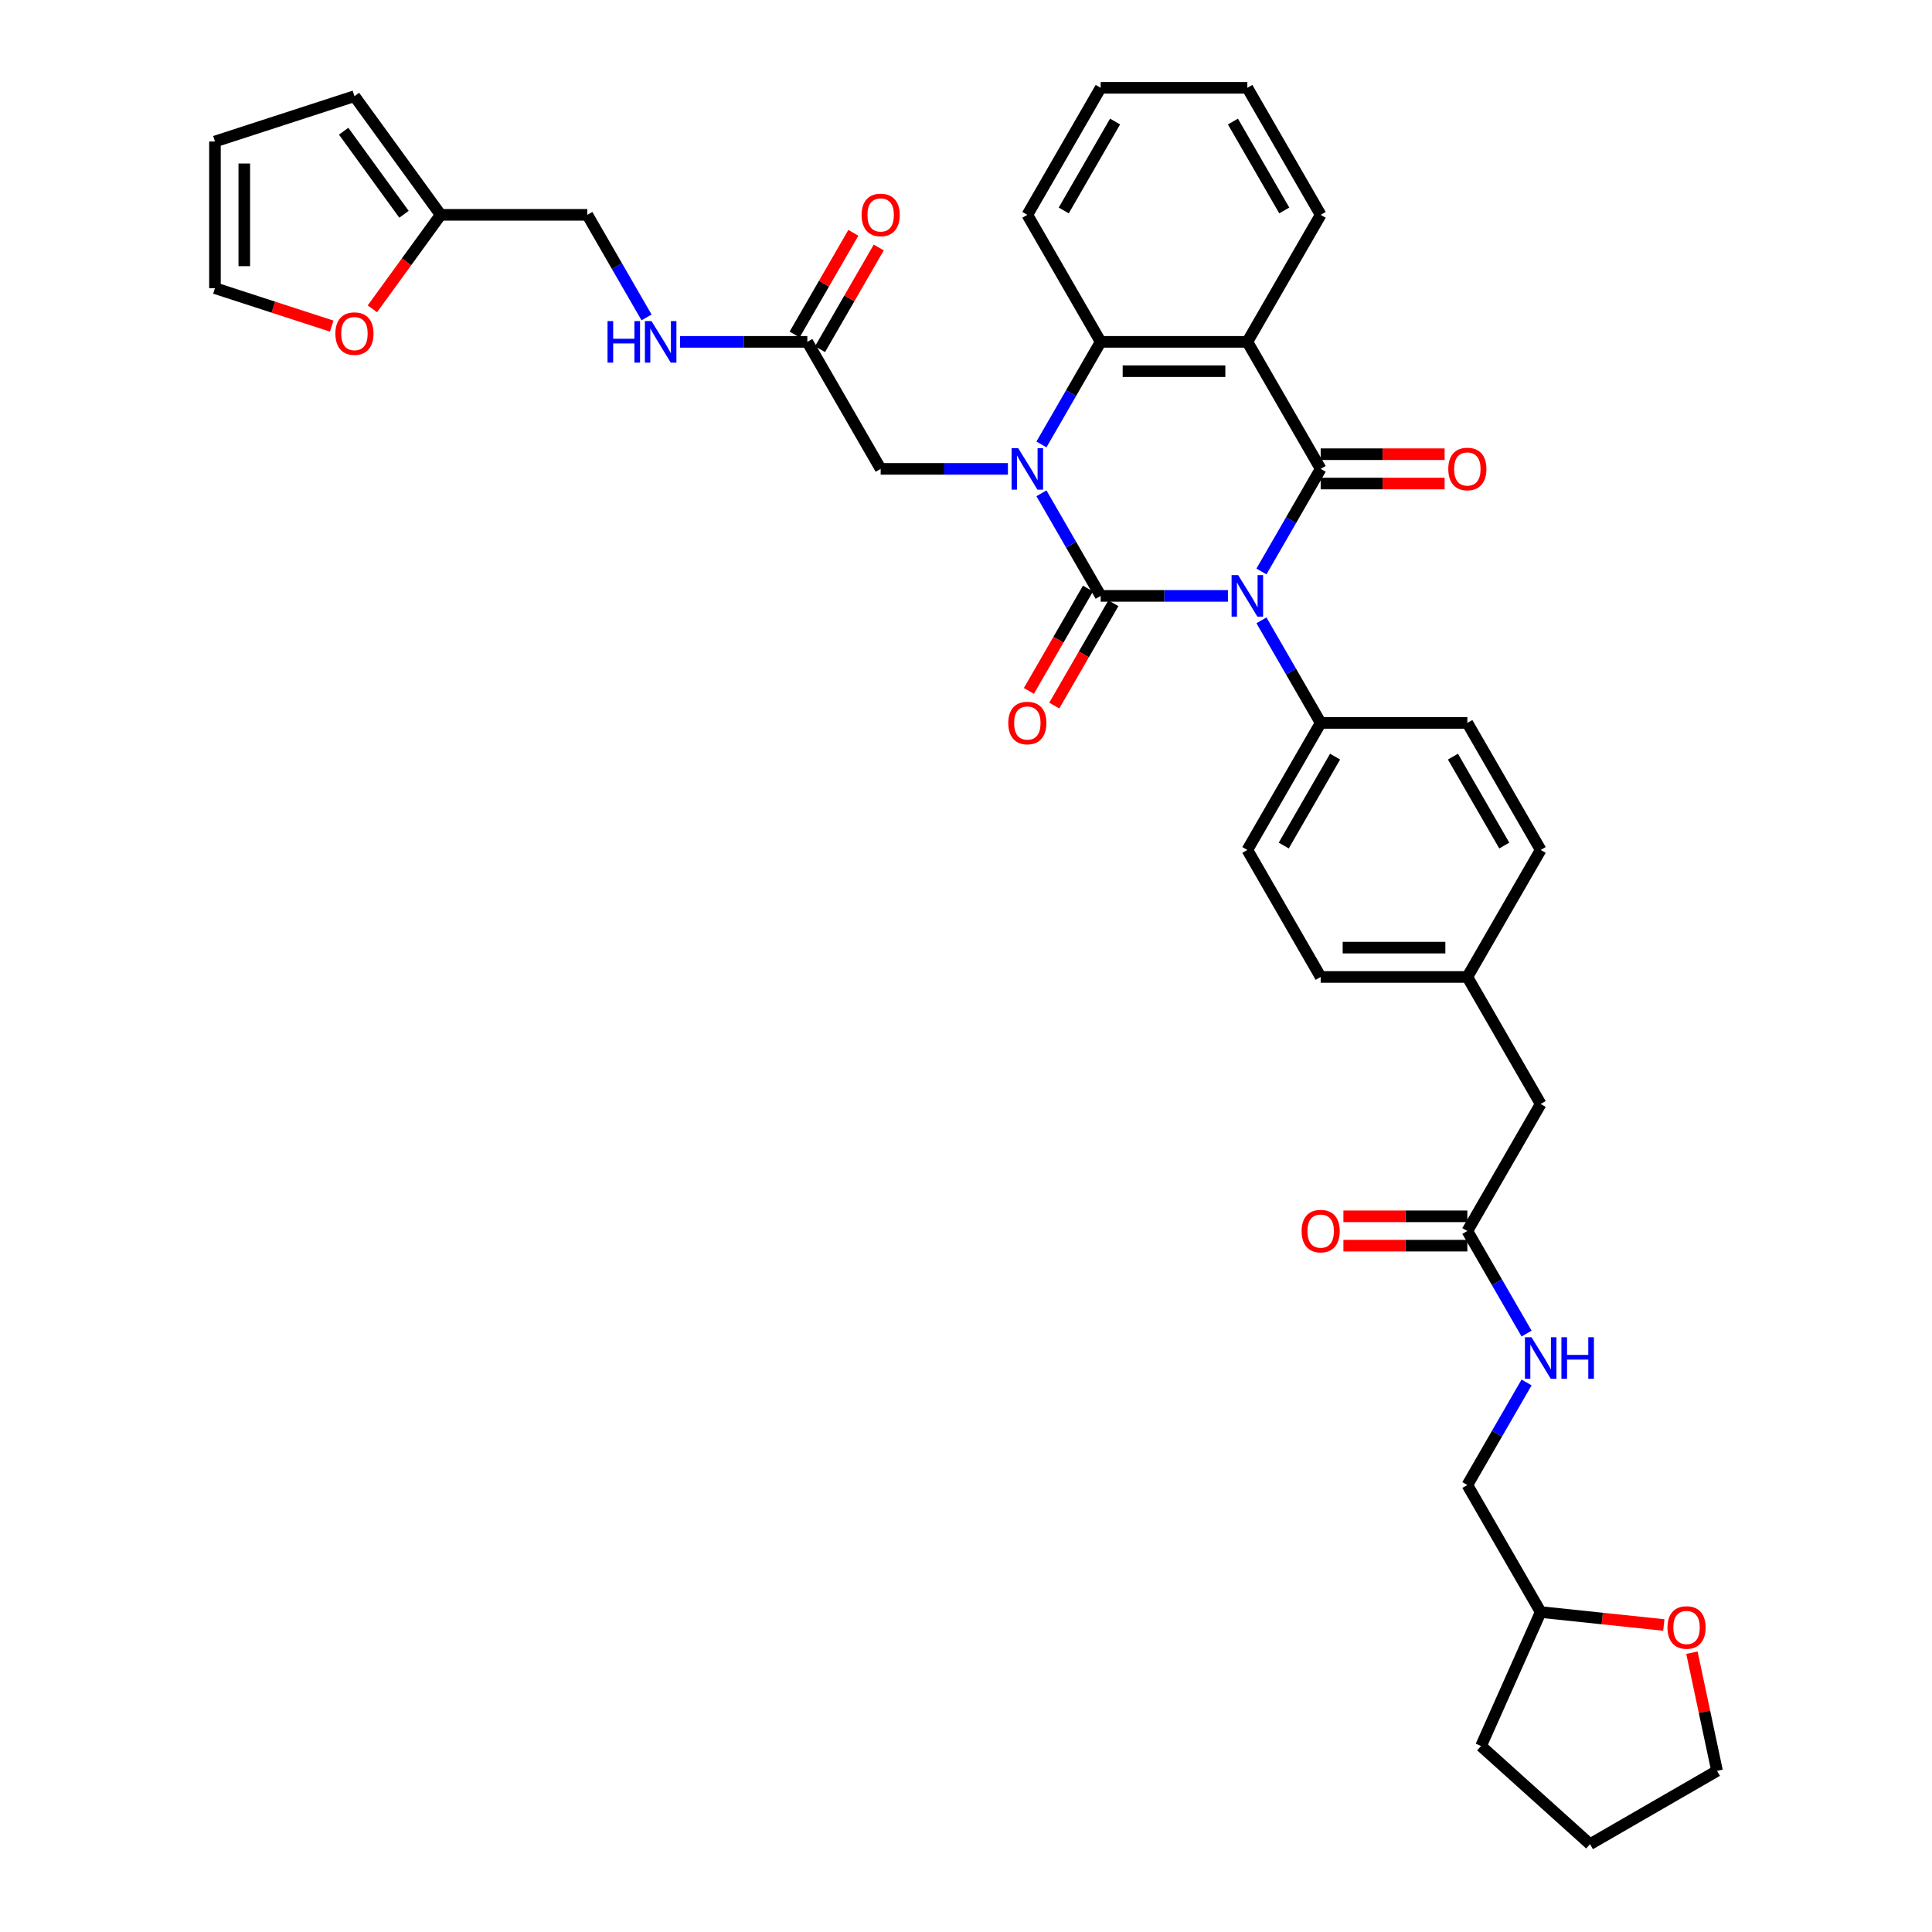 <?xml version='1.0' encoding='iso-8859-1'?>
<svg version='1.1' baseProfile='full'
              xmlns='http://www.w3.org/2000/svg'
                      xmlns:rdkit='http://www.rdkit.org/xml'
                      xmlns:xlink='http://www.w3.org/1999/xlink'
                  xml:space='preserve'
width='1000px' height='1000px' viewBox='0 0 1000 1000'>
<!-- END OF HEADER -->
<rect style='opacity:1.0;fill:#FFFFFF;stroke:none' width='1000' height='1000' x='0' y='0'> </rect>
<path class='bond-0' d='M 635.571,308.435 L 602.639,308.435' style='fill:none;fill-rule:evenodd;stroke:#0000FF;stroke-width:6px;stroke-linecap:butt;stroke-linejoin:miter;stroke-opacity:1' />
<path class='bond-0' d='M 602.639,308.435 L 569.706,308.435' style='fill:none;fill-rule:evenodd;stroke:#000000;stroke-width:6px;stroke-linecap:butt;stroke-linejoin:miter;stroke-opacity:1' />
<path class='bond-2' d='M 652.924,295.787 L 668.252,269.238' style='fill:none;fill-rule:evenodd;stroke:#0000FF;stroke-width:6px;stroke-linecap:butt;stroke-linejoin:miter;stroke-opacity:1' />
<path class='bond-2' d='M 668.252,269.238 L 683.58,242.69' style='fill:none;fill-rule:evenodd;stroke:#000000;stroke-width:6px;stroke-linecap:butt;stroke-linejoin:miter;stroke-opacity:1' />
<path class='bond-5' d='M 652.924,321.082 L 668.252,347.631' style='fill:none;fill-rule:evenodd;stroke:#0000FF;stroke-width:6px;stroke-linecap:butt;stroke-linejoin:miter;stroke-opacity:1' />
<path class='bond-5' d='M 668.252,347.631 L 683.58,374.18' style='fill:none;fill-rule:evenodd;stroke:#000000;stroke-width:6px;stroke-linecap:butt;stroke-linejoin:miter;stroke-opacity:1' />
<path class='bond-1' d='M 569.706,308.435 L 554.378,281.886' style='fill:none;fill-rule:evenodd;stroke:#000000;stroke-width:6px;stroke-linecap:butt;stroke-linejoin:miter;stroke-opacity:1' />
<path class='bond-1' d='M 554.378,281.886 L 539.05,255.337' style='fill:none;fill-rule:evenodd;stroke:#0000FF;stroke-width:6px;stroke-linecap:butt;stroke-linejoin:miter;stroke-opacity:1' />
<path class='bond-7' d='M 563.132,304.639 L 547.839,331.127' style='fill:none;fill-rule:evenodd;stroke:#000000;stroke-width:6px;stroke-linecap:butt;stroke-linejoin:miter;stroke-opacity:1' />
<path class='bond-7' d='M 547.839,331.127 L 532.546,357.615' style='fill:none;fill-rule:evenodd;stroke:#FF0000;stroke-width:6px;stroke-linecap:butt;stroke-linejoin:miter;stroke-opacity:1' />
<path class='bond-7' d='M 576.281,312.231 L 560.988,338.719' style='fill:none;fill-rule:evenodd;stroke:#000000;stroke-width:6px;stroke-linecap:butt;stroke-linejoin:miter;stroke-opacity:1' />
<path class='bond-7' d='M 560.988,338.719 L 545.695,365.207' style='fill:none;fill-rule:evenodd;stroke:#FF0000;stroke-width:6px;stroke-linecap:butt;stroke-linejoin:miter;stroke-opacity:1' />
<path class='bond-6' d='M 521.697,242.69 L 488.765,242.69' style='fill:none;fill-rule:evenodd;stroke:#0000FF;stroke-width:6px;stroke-linecap:butt;stroke-linejoin:miter;stroke-opacity:1' />
<path class='bond-6' d='M 488.765,242.69 L 455.832,242.69' style='fill:none;fill-rule:evenodd;stroke:#000000;stroke-width:6px;stroke-linecap:butt;stroke-linejoin:miter;stroke-opacity:1' />
<path class='bond-38' d='M 539.05,230.042 L 554.378,203.493' style='fill:none;fill-rule:evenodd;stroke:#0000FF;stroke-width:6px;stroke-linecap:butt;stroke-linejoin:miter;stroke-opacity:1' />
<path class='bond-38' d='M 554.378,203.493 L 569.706,176.945' style='fill:none;fill-rule:evenodd;stroke:#000000;stroke-width:6px;stroke-linecap:butt;stroke-linejoin:miter;stroke-opacity:1' />
<path class='bond-3' d='M 683.58,242.69 L 645.622,176.945' style='fill:none;fill-rule:evenodd;stroke:#000000;stroke-width:6px;stroke-linecap:butt;stroke-linejoin:miter;stroke-opacity:1' />
<path class='bond-9' d='M 683.58,250.281 L 715.654,250.281' style='fill:none;fill-rule:evenodd;stroke:#000000;stroke-width:6px;stroke-linecap:butt;stroke-linejoin:miter;stroke-opacity:1' />
<path class='bond-9' d='M 715.654,250.281 L 747.729,250.281' style='fill:none;fill-rule:evenodd;stroke:#FF0000;stroke-width:6px;stroke-linecap:butt;stroke-linejoin:miter;stroke-opacity:1' />
<path class='bond-9' d='M 683.58,235.098 L 715.654,235.098' style='fill:none;fill-rule:evenodd;stroke:#000000;stroke-width:6px;stroke-linecap:butt;stroke-linejoin:miter;stroke-opacity:1' />
<path class='bond-9' d='M 715.654,235.098 L 747.729,235.098' style='fill:none;fill-rule:evenodd;stroke:#FF0000;stroke-width:6px;stroke-linecap:butt;stroke-linejoin:miter;stroke-opacity:1' />
<path class='bond-4' d='M 645.622,176.945 L 569.706,176.945' style='fill:none;fill-rule:evenodd;stroke:#000000;stroke-width:6px;stroke-linecap:butt;stroke-linejoin:miter;stroke-opacity:1' />
<path class='bond-4' d='M 634.235,192.128 L 581.094,192.128' style='fill:none;fill-rule:evenodd;stroke:#000000;stroke-width:6px;stroke-linecap:butt;stroke-linejoin:miter;stroke-opacity:1' />
<path class='bond-25' d='M 645.622,176.945 L 683.58,111.2' style='fill:none;fill-rule:evenodd;stroke:#000000;stroke-width:6px;stroke-linecap:butt;stroke-linejoin:miter;stroke-opacity:1' />
<path class='bond-31' d='M 569.706,176.945 L 531.748,111.2' style='fill:none;fill-rule:evenodd;stroke:#000000;stroke-width:6px;stroke-linecap:butt;stroke-linejoin:miter;stroke-opacity:1' />
<path class='bond-21' d='M 683.58,374.18 L 645.622,439.925' style='fill:none;fill-rule:evenodd;stroke:#000000;stroke-width:6px;stroke-linecap:butt;stroke-linejoin:miter;stroke-opacity:1' />
<path class='bond-21' d='M 691.035,391.633 L 664.465,437.655' style='fill:none;fill-rule:evenodd;stroke:#000000;stroke-width:6px;stroke-linecap:butt;stroke-linejoin:miter;stroke-opacity:1' />
<path class='bond-22' d='M 683.58,374.18 L 759.496,374.18' style='fill:none;fill-rule:evenodd;stroke:#000000;stroke-width:6px;stroke-linecap:butt;stroke-linejoin:miter;stroke-opacity:1' />
<path class='bond-8' d='M 455.832,242.69 L 417.875,176.945' style='fill:none;fill-rule:evenodd;stroke:#000000;stroke-width:6px;stroke-linecap:butt;stroke-linejoin:miter;stroke-opacity:1' />
<path class='bond-13' d='M 417.875,176.945 L 384.942,176.945' style='fill:none;fill-rule:evenodd;stroke:#000000;stroke-width:6px;stroke-linecap:butt;stroke-linejoin:miter;stroke-opacity:1' />
<path class='bond-13' d='M 384.942,176.945 L 352.01,176.945' style='fill:none;fill-rule:evenodd;stroke:#0000FF;stroke-width:6px;stroke-linecap:butt;stroke-linejoin:miter;stroke-opacity:1' />
<path class='bond-18' d='M 424.449,180.74 L 439.645,154.419' style='fill:none;fill-rule:evenodd;stroke:#000000;stroke-width:6px;stroke-linecap:butt;stroke-linejoin:miter;stroke-opacity:1' />
<path class='bond-18' d='M 439.645,154.419 L 454.842,128.098' style='fill:none;fill-rule:evenodd;stroke:#FF0000;stroke-width:6px;stroke-linecap:butt;stroke-linejoin:miter;stroke-opacity:1' />
<path class='bond-18' d='M 411.3,173.149 L 426.496,146.828' style='fill:none;fill-rule:evenodd;stroke:#000000;stroke-width:6px;stroke-linecap:butt;stroke-linejoin:miter;stroke-opacity:1' />
<path class='bond-18' d='M 426.496,146.828 L 441.693,120.507' style='fill:none;fill-rule:evenodd;stroke:#FF0000;stroke-width:6px;stroke-linecap:butt;stroke-linejoin:miter;stroke-opacity:1' />
<path class='bond-10' d='M 759.496,637.16 L 797.454,571.415' style='fill:none;fill-rule:evenodd;stroke:#000000;stroke-width:6px;stroke-linecap:butt;stroke-linejoin:miter;stroke-opacity:1' />
<path class='bond-14' d='M 759.496,637.16 L 774.824,663.709' style='fill:none;fill-rule:evenodd;stroke:#000000;stroke-width:6px;stroke-linecap:butt;stroke-linejoin:miter;stroke-opacity:1' />
<path class='bond-14' d='M 774.824,663.709 L 790.152,690.258' style='fill:none;fill-rule:evenodd;stroke:#0000FF;stroke-width:6px;stroke-linecap:butt;stroke-linejoin:miter;stroke-opacity:1' />
<path class='bond-19' d='M 759.496,629.568 L 727.421,629.568' style='fill:none;fill-rule:evenodd;stroke:#000000;stroke-width:6px;stroke-linecap:butt;stroke-linejoin:miter;stroke-opacity:1' />
<path class='bond-19' d='M 727.421,629.568 L 695.347,629.568' style='fill:none;fill-rule:evenodd;stroke:#FF0000;stroke-width:6px;stroke-linecap:butt;stroke-linejoin:miter;stroke-opacity:1' />
<path class='bond-19' d='M 759.496,644.752 L 727.421,644.752' style='fill:none;fill-rule:evenodd;stroke:#000000;stroke-width:6px;stroke-linecap:butt;stroke-linejoin:miter;stroke-opacity:1' />
<path class='bond-19' d='M 727.421,644.752 L 695.347,644.752' style='fill:none;fill-rule:evenodd;stroke:#FF0000;stroke-width:6px;stroke-linecap:butt;stroke-linejoin:miter;stroke-opacity:1' />
<path class='bond-11' d='M 228.085,111.2 L 304.001,111.2' style='fill:none;fill-rule:evenodd;stroke:#000000;stroke-width:6px;stroke-linecap:butt;stroke-linejoin:miter;stroke-opacity:1' />
<path class='bond-12' d='M 228.085,111.2 L 210.412,135.524' style='fill:none;fill-rule:evenodd;stroke:#000000;stroke-width:6px;stroke-linecap:butt;stroke-linejoin:miter;stroke-opacity:1' />
<path class='bond-12' d='M 210.412,135.524 L 192.74,159.848' style='fill:none;fill-rule:evenodd;stroke:#FF0000;stroke-width:6px;stroke-linecap:butt;stroke-linejoin:miter;stroke-opacity:1' />
<path class='bond-15' d='M 228.085,111.2 L 183.463,49.782' style='fill:none;fill-rule:evenodd;stroke:#000000;stroke-width:6px;stroke-linecap:butt;stroke-linejoin:miter;stroke-opacity:1' />
<path class='bond-15' d='M 209.108,110.911 L 177.873,67.919' style='fill:none;fill-rule:evenodd;stroke:#000000;stroke-width:6px;stroke-linecap:butt;stroke-linejoin:miter;stroke-opacity:1' />
<path class='bond-16' d='M 171.696,168.794 L 141.479,158.976' style='fill:none;fill-rule:evenodd;stroke:#FF0000;stroke-width:6px;stroke-linecap:butt;stroke-linejoin:miter;stroke-opacity:1' />
<path class='bond-16' d='M 141.479,158.976 L 111.262,149.158' style='fill:none;fill-rule:evenodd;stroke:#000000;stroke-width:6px;stroke-linecap:butt;stroke-linejoin:miter;stroke-opacity:1' />
<path class='bond-23' d='M 334.657,164.297 L 319.329,137.748' style='fill:none;fill-rule:evenodd;stroke:#0000FF;stroke-width:6px;stroke-linecap:butt;stroke-linejoin:miter;stroke-opacity:1' />
<path class='bond-23' d='M 319.329,137.748 L 304.001,111.2' style='fill:none;fill-rule:evenodd;stroke:#000000;stroke-width:6px;stroke-linecap:butt;stroke-linejoin:miter;stroke-opacity:1' />
<path class='bond-27' d='M 790.152,715.553 L 774.824,742.101' style='fill:none;fill-rule:evenodd;stroke:#0000FF;stroke-width:6px;stroke-linecap:butt;stroke-linejoin:miter;stroke-opacity:1' />
<path class='bond-27' d='M 774.824,742.101 L 759.496,768.65' style='fill:none;fill-rule:evenodd;stroke:#000000;stroke-width:6px;stroke-linecap:butt;stroke-linejoin:miter;stroke-opacity:1' />
<path class='bond-17' d='M 183.463,49.782 L 111.262,73.242' style='fill:none;fill-rule:evenodd;stroke:#000000;stroke-width:6px;stroke-linecap:butt;stroke-linejoin:miter;stroke-opacity:1' />
<path class='bond-40' d='M 111.262,149.158 L 111.262,73.242' style='fill:none;fill-rule:evenodd;stroke:#000000;stroke-width:6px;stroke-linecap:butt;stroke-linejoin:miter;stroke-opacity:1' />
<path class='bond-40' d='M 126.446,137.77 L 126.446,84.629' style='fill:none;fill-rule:evenodd;stroke:#000000;stroke-width:6px;stroke-linecap:butt;stroke-linejoin:miter;stroke-opacity:1' />
<path class='bond-20' d='M 861.187,841.094 L 829.32,837.745' style='fill:none;fill-rule:evenodd;stroke:#FF0000;stroke-width:6px;stroke-linecap:butt;stroke-linejoin:miter;stroke-opacity:1' />
<path class='bond-20' d='M 829.32,837.745 L 797.454,834.395' style='fill:none;fill-rule:evenodd;stroke:#000000;stroke-width:6px;stroke-linecap:butt;stroke-linejoin:miter;stroke-opacity:1' />
<path class='bond-32' d='M 875.739,855.434 L 882.238,886.011' style='fill:none;fill-rule:evenodd;stroke:#FF0000;stroke-width:6px;stroke-linecap:butt;stroke-linejoin:miter;stroke-opacity:1' />
<path class='bond-32' d='M 882.238,886.011 L 888.738,916.588' style='fill:none;fill-rule:evenodd;stroke:#000000;stroke-width:6px;stroke-linecap:butt;stroke-linejoin:miter;stroke-opacity:1' />
<path class='bond-29' d='M 645.622,439.925 L 683.58,505.67' style='fill:none;fill-rule:evenodd;stroke:#000000;stroke-width:6px;stroke-linecap:butt;stroke-linejoin:miter;stroke-opacity:1' />
<path class='bond-28' d='M 759.496,374.18 L 797.454,439.925' style='fill:none;fill-rule:evenodd;stroke:#000000;stroke-width:6px;stroke-linecap:butt;stroke-linejoin:miter;stroke-opacity:1' />
<path class='bond-28' d='M 752.041,391.633 L 778.611,437.655' style='fill:none;fill-rule:evenodd;stroke:#000000;stroke-width:6px;stroke-linecap:butt;stroke-linejoin:miter;stroke-opacity:1' />
<path class='bond-24' d='M 797.454,571.415 L 759.496,505.67' style='fill:none;fill-rule:evenodd;stroke:#000000;stroke-width:6px;stroke-linecap:butt;stroke-linejoin:miter;stroke-opacity:1' />
<path class='bond-34' d='M 683.58,111.2 L 645.622,45.455' style='fill:none;fill-rule:evenodd;stroke:#000000;stroke-width:6px;stroke-linecap:butt;stroke-linejoin:miter;stroke-opacity:1' />
<path class='bond-34' d='M 664.737,108.929 L 638.167,62.908' style='fill:none;fill-rule:evenodd;stroke:#000000;stroke-width:6px;stroke-linecap:butt;stroke-linejoin:miter;stroke-opacity:1' />
<path class='bond-26' d='M 759.496,505.67 L 797.454,439.925' style='fill:none;fill-rule:evenodd;stroke:#000000;stroke-width:6px;stroke-linecap:butt;stroke-linejoin:miter;stroke-opacity:1' />
<path class='bond-37' d='M 759.496,505.67 L 683.58,505.67' style='fill:none;fill-rule:evenodd;stroke:#000000;stroke-width:6px;stroke-linecap:butt;stroke-linejoin:miter;stroke-opacity:1' />
<path class='bond-37' d='M 748.109,490.487 L 694.967,490.487' style='fill:none;fill-rule:evenodd;stroke:#000000;stroke-width:6px;stroke-linecap:butt;stroke-linejoin:miter;stroke-opacity:1' />
<path class='bond-30' d='M 759.496,768.65 L 797.454,834.395' style='fill:none;fill-rule:evenodd;stroke:#000000;stroke-width:6px;stroke-linecap:butt;stroke-linejoin:miter;stroke-opacity:1' />
<path class='bond-33' d='M 797.454,834.395 L 766.576,903.748' style='fill:none;fill-rule:evenodd;stroke:#000000;stroke-width:6px;stroke-linecap:butt;stroke-linejoin:miter;stroke-opacity:1' />
<path class='bond-39' d='M 531.748,111.2 L 569.706,45.455' style='fill:none;fill-rule:evenodd;stroke:#000000;stroke-width:6px;stroke-linecap:butt;stroke-linejoin:miter;stroke-opacity:1' />
<path class='bond-39' d='M 550.591,108.929 L 577.162,62.908' style='fill:none;fill-rule:evenodd;stroke:#000000;stroke-width:6px;stroke-linecap:butt;stroke-linejoin:miter;stroke-opacity:1' />
<path class='bond-41' d='M 888.738,916.588 L 822.993,954.545' style='fill:none;fill-rule:evenodd;stroke:#000000;stroke-width:6px;stroke-linecap:butt;stroke-linejoin:miter;stroke-opacity:1' />
<path class='bond-36' d='M 766.576,903.748 L 822.993,954.545' style='fill:none;fill-rule:evenodd;stroke:#000000;stroke-width:6px;stroke-linecap:butt;stroke-linejoin:miter;stroke-opacity:1' />
<path class='bond-35' d='M 645.622,45.455 L 569.706,45.455' style='fill:none;fill-rule:evenodd;stroke:#000000;stroke-width:6px;stroke-linecap:butt;stroke-linejoin:miter;stroke-opacity:1' />
<path  class='atom-0' d='M 640.87 297.685
L 647.915 309.072
Q 648.613 310.196, 649.737 312.231
Q 650.86 314.265, 650.921 314.387
L 650.921 297.685
L 653.775 297.685
L 653.775 319.184
L 650.83 319.184
L 643.269 306.734
Q 642.388 305.277, 641.447 303.607
Q 640.536 301.936, 640.262 301.42
L 640.262 319.184
L 637.469 319.184
L 637.469 297.685
L 640.87 297.685
' fill='#0000FF'/>
<path  class='atom-2' d='M 526.996 231.94
L 534.041 243.327
Q 534.739 244.451, 535.863 246.486
Q 536.987 248.52, 537.047 248.642
L 537.047 231.94
L 539.902 231.94
L 539.902 253.439
L 536.956 253.439
L 529.395 240.989
Q 528.514 239.532, 527.573 237.861
Q 526.662 236.191, 526.389 235.675
L 526.389 253.439
L 523.595 253.439
L 523.595 231.94
L 526.996 231.94
' fill='#0000FF'/>
<path  class='atom-8' d='M 521.879 374.241
Q 521.879 369.078, 524.43 366.193
Q 526.981 363.309, 531.748 363.309
Q 536.516 363.309, 539.067 366.193
Q 541.617 369.078, 541.617 374.241
Q 541.617 379.464, 539.036 382.439
Q 536.455 385.385, 531.748 385.385
Q 527.011 385.385, 524.43 382.439
Q 521.879 379.494, 521.879 374.241
M 531.748 382.956
Q 535.028 382.956, 536.789 380.769
Q 538.581 378.553, 538.581 374.241
Q 538.581 370.02, 536.789 367.894
Q 535.028 365.738, 531.748 365.738
Q 528.469 365.738, 526.677 367.864
Q 524.916 369.989, 524.916 374.241
Q 524.916 378.583, 526.677 380.769
Q 528.469 382.956, 531.748 382.956
' fill='#FF0000'/>
<path  class='atom-10' d='M 749.627 242.75
Q 749.627 237.588, 752.178 234.703
Q 754.728 231.819, 759.496 231.819
Q 764.263 231.819, 766.814 234.703
Q 769.365 237.588, 769.365 242.75
Q 769.365 247.973, 766.784 250.949
Q 764.203 253.895, 759.496 253.895
Q 754.759 253.895, 752.178 250.949
Q 749.627 248.004, 749.627 242.75
M 759.496 251.466
Q 762.775 251.466, 764.537 249.279
Q 766.328 247.062, 766.328 242.75
Q 766.328 238.53, 764.537 236.404
Q 762.775 234.248, 759.496 234.248
Q 756.216 234.248, 754.425 236.374
Q 752.663 238.499, 752.663 242.75
Q 752.663 247.093, 754.425 249.279
Q 756.216 251.466, 759.496 251.466
' fill='#FF0000'/>
<path  class='atom-13' d='M 173.594 172.678
Q 173.594 167.515, 176.144 164.63
Q 178.695 161.746, 183.463 161.746
Q 188.23 161.746, 190.781 164.63
Q 193.332 167.515, 193.332 172.678
Q 193.332 177.901, 190.751 180.876
Q 188.169 183.822, 183.463 183.822
Q 178.726 183.822, 176.144 180.876
Q 173.594 177.931, 173.594 172.678
M 183.463 181.393
Q 186.742 181.393, 188.503 179.206
Q 190.295 176.99, 190.295 172.678
Q 190.295 168.457, 188.503 166.331
Q 186.742 164.175, 183.463 164.175
Q 180.183 164.175, 178.392 166.301
Q 176.63 168.426, 176.63 172.678
Q 176.63 177.02, 178.392 179.206
Q 180.183 181.393, 183.463 181.393
' fill='#FF0000'/>
<path  class='atom-14' d='M 314.462 166.195
L 317.377 166.195
L 317.377 175.335
L 328.37 175.335
L 328.37 166.195
L 331.285 166.195
L 331.285 187.694
L 328.37 187.694
L 328.37 177.765
L 317.377 177.765
L 317.377 187.694
L 314.462 187.694
L 314.462 166.195
' fill='#0000FF'/>
<path  class='atom-14' d='M 337.206 166.195
L 344.251 177.582
Q 344.95 178.706, 346.073 180.74
Q 347.197 182.775, 347.258 182.896
L 347.258 166.195
L 350.112 166.195
L 350.112 187.694
L 347.167 187.694
L 339.605 175.244
Q 338.725 173.787, 337.783 172.116
Q 336.872 170.446, 336.599 169.93
L 336.599 187.694
L 333.805 187.694
L 333.805 166.195
L 337.206 166.195
' fill='#0000FF'/>
<path  class='atom-15' d='M 792.701 692.155
L 799.746 703.543
Q 800.445 704.666, 801.568 706.701
Q 802.692 708.735, 802.753 708.857
L 802.753 692.155
L 805.607 692.155
L 805.607 713.655
L 802.662 713.655
L 795.1 701.205
Q 794.22 699.747, 793.278 698.077
Q 792.367 696.407, 792.094 695.891
L 792.094 713.655
L 789.3 713.655
L 789.3 692.155
L 792.701 692.155
' fill='#0000FF'/>
<path  class='atom-15' d='M 808.188 692.155
L 811.103 692.155
L 811.103 701.296
L 822.096 701.296
L 822.096 692.155
L 825.011 692.155
L 825.011 713.655
L 822.096 713.655
L 822.096 703.725
L 811.103 703.725
L 811.103 713.655
L 808.188 713.655
L 808.188 692.155
' fill='#0000FF'/>
<path  class='atom-19' d='M 445.963 111.26
Q 445.963 106.098, 448.514 103.213
Q 451.065 100.328, 455.832 100.328
Q 460.6 100.328, 463.151 103.213
Q 465.702 106.098, 465.702 111.26
Q 465.702 116.483, 463.12 119.459
Q 460.539 122.405, 455.832 122.405
Q 451.095 122.405, 448.514 119.459
Q 445.963 116.514, 445.963 111.26
M 455.832 119.975
Q 459.112 119.975, 460.873 117.789
Q 462.665 115.572, 462.665 111.26
Q 462.665 107.039, 460.873 104.914
Q 459.112 102.758, 455.832 102.758
Q 452.553 102.758, 450.761 104.883
Q 449 107.009, 449 111.26
Q 449 115.603, 450.761 117.789
Q 452.553 119.975, 455.832 119.975
' fill='#FF0000'/>
<path  class='atom-20' d='M 673.711 637.221
Q 673.711 632.059, 676.262 629.174
Q 678.813 626.289, 683.58 626.289
Q 688.348 626.289, 690.898 629.174
Q 693.449 632.059, 693.449 637.221
Q 693.449 642.444, 690.868 645.42
Q 688.287 648.365, 683.58 648.365
Q 678.843 648.365, 676.262 645.42
Q 673.711 642.474, 673.711 637.221
M 683.58 645.936
Q 686.86 645.936, 688.621 643.75
Q 690.412 641.533, 690.412 637.221
Q 690.412 633, 688.621 630.874
Q 686.86 628.718, 683.58 628.718
Q 680.3 628.718, 678.509 630.844
Q 676.748 632.97, 676.748 637.221
Q 676.748 641.563, 678.509 643.75
Q 680.3 645.936, 683.58 645.936
' fill='#FF0000'/>
<path  class='atom-21' d='M 863.085 842.391
Q 863.085 837.229, 865.636 834.344
Q 868.186 831.459, 872.954 831.459
Q 877.721 831.459, 880.272 834.344
Q 882.823 837.229, 882.823 842.391
Q 882.823 847.614, 880.242 850.59
Q 877.661 853.536, 872.954 853.536
Q 868.217 853.536, 865.636 850.59
Q 863.085 847.645, 863.085 842.391
M 872.954 851.106
Q 876.233 851.106, 877.995 848.92
Q 879.786 846.703, 879.786 842.391
Q 879.786 838.17, 877.995 836.045
Q 876.233 833.889, 872.954 833.889
Q 869.674 833.889, 867.883 836.014
Q 866.121 838.14, 866.121 842.391
Q 866.121 846.734, 867.883 848.92
Q 869.674 851.106, 872.954 851.106
' fill='#FF0000'/>
</svg>
